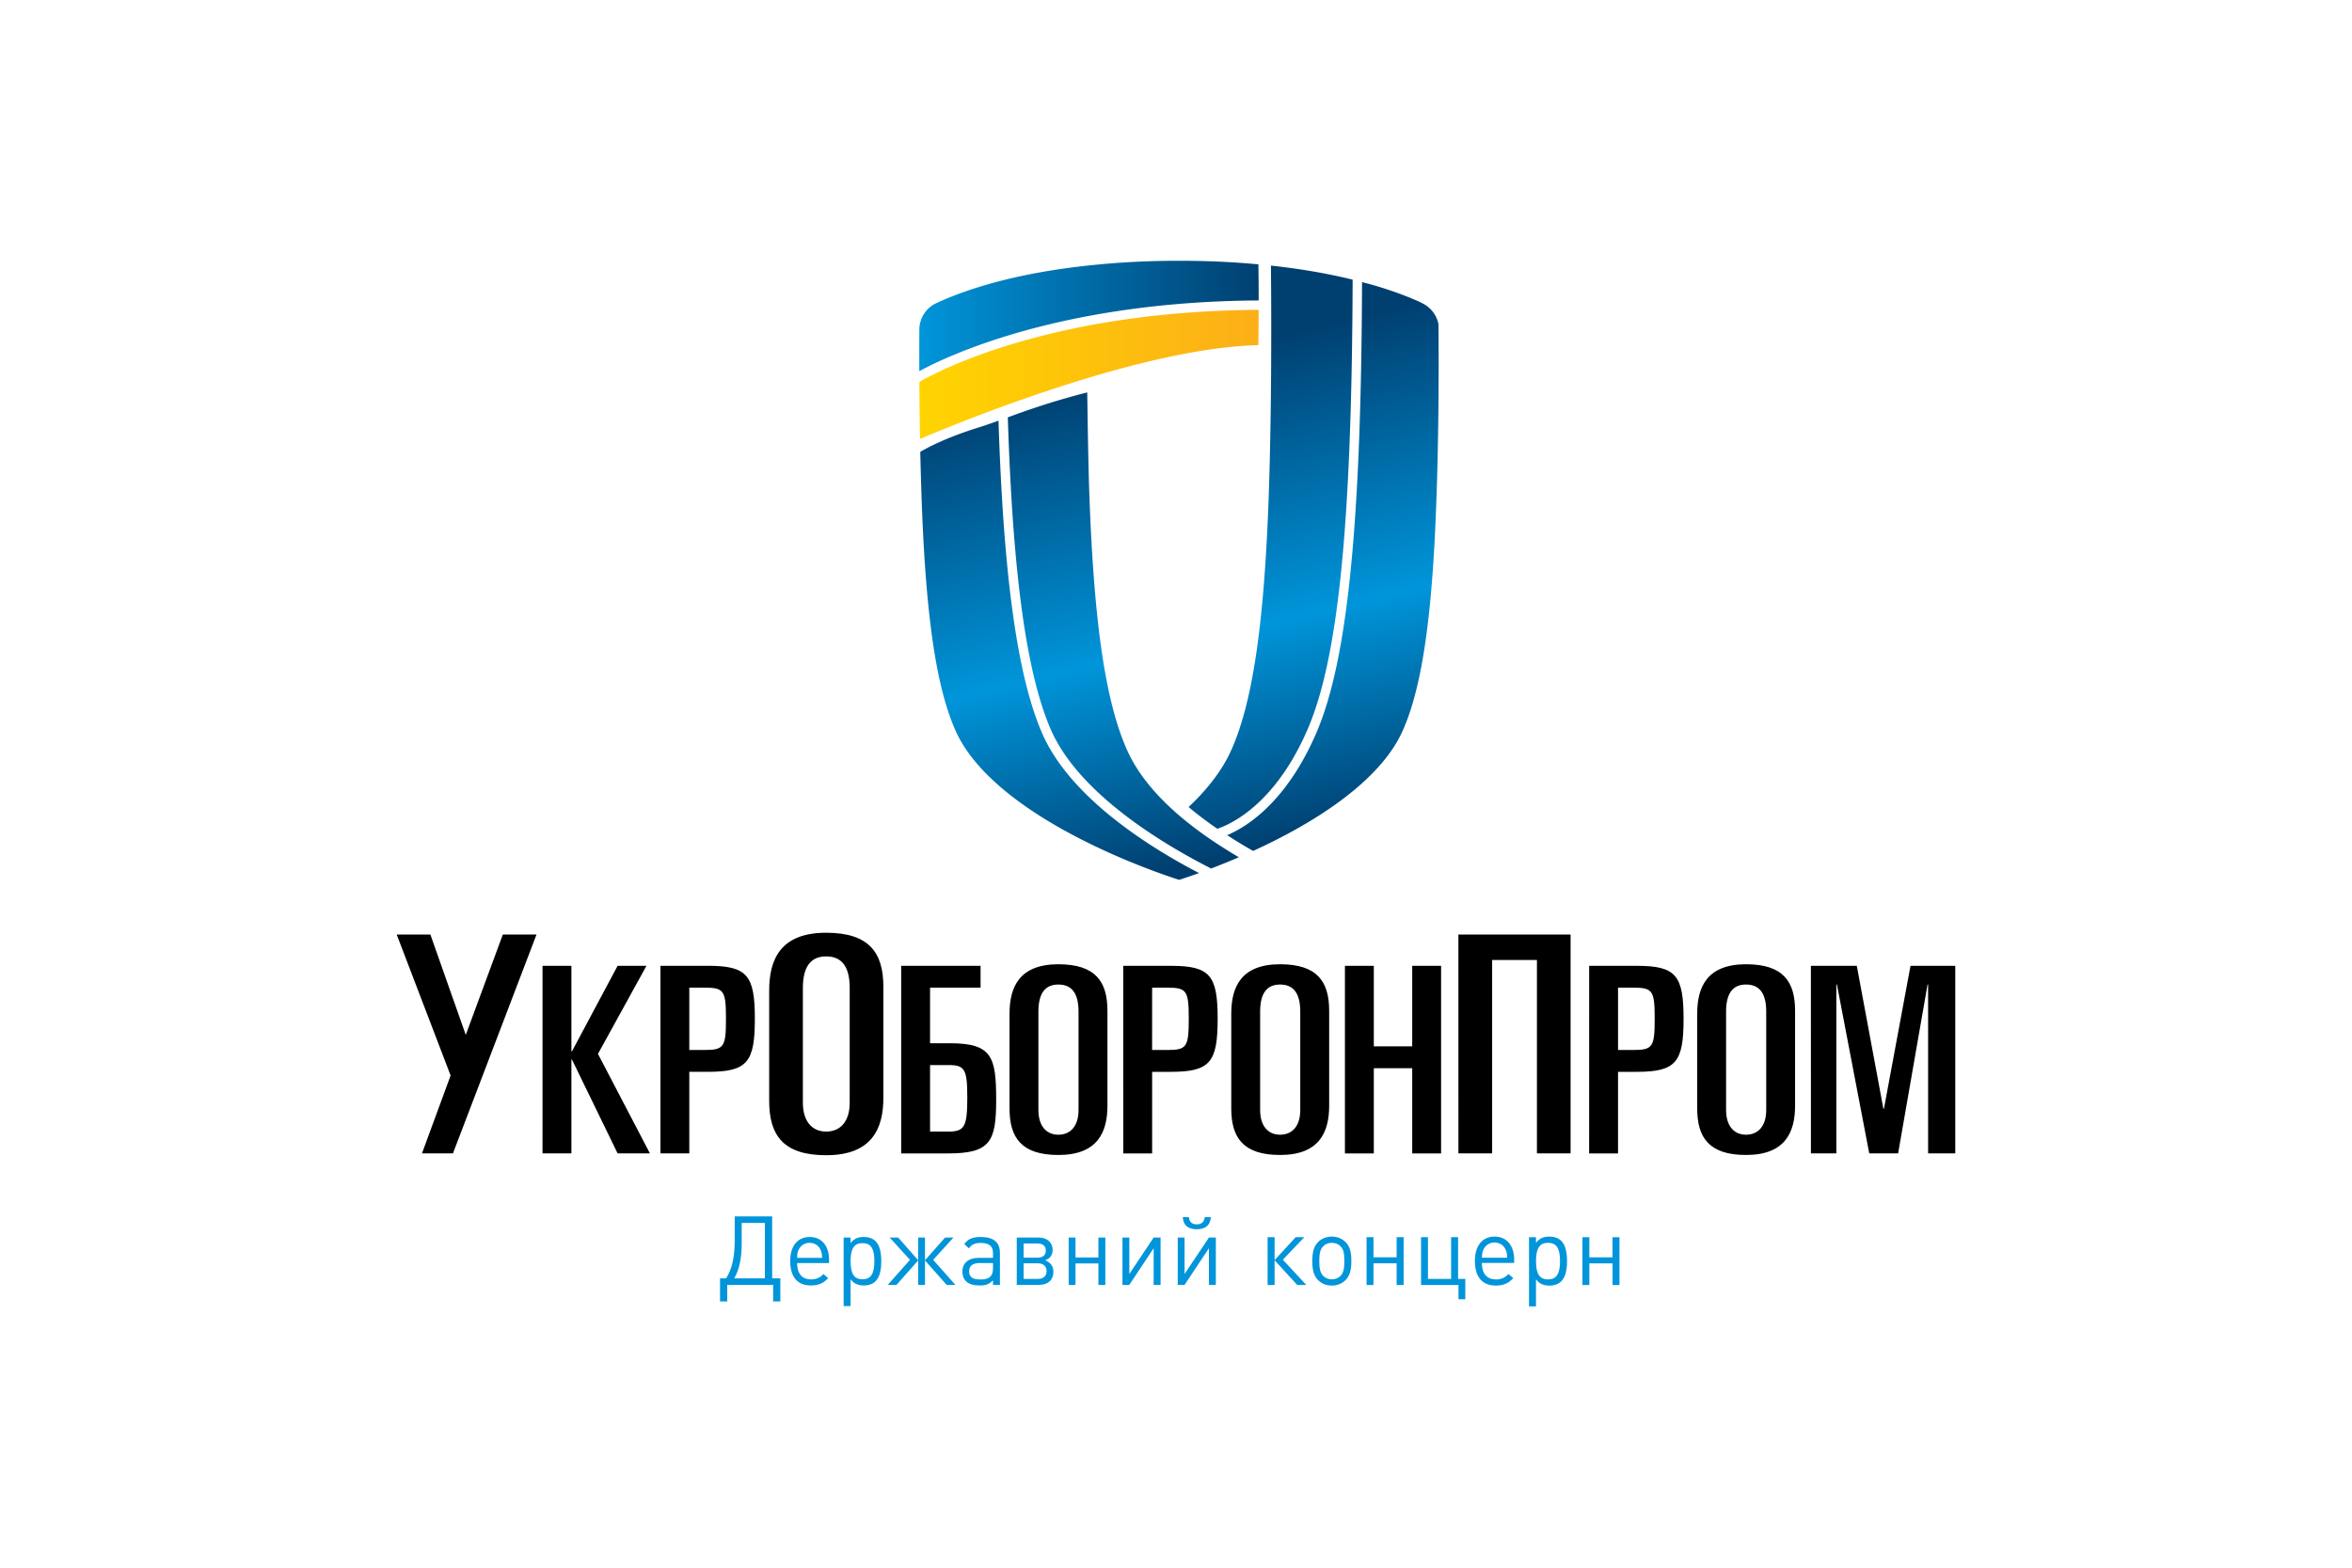 <svg xmlns="http://www.w3.org/2000/svg" height="800" width="1200" viewBox="-14.208 -15.882 123.137 95.293"><defs><linearGradient id="a" spreadMethod="pad" gradientTransform="translate(82.937 101.045) scale(30.333)" gradientUnits="userSpaceOnUse" y2="0" x2="1" y1="0" x1="0"><stop offset="0" stop-color="#0095da"/><stop offset="1" stop-color="#004071"/></linearGradient><linearGradient id="b" spreadMethod="pad" gradientTransform="translate(82.944 105.432) scale(30.322)" gradientUnits="userSpaceOnUse" y2="0" x2="1" y1="0" x1="0"><stop offset="0" stop-color="#ffd400"/><stop offset="1" stop-color="#fcaf17"/></linearGradient><linearGradient id="c" spreadMethod="pad" gradientTransform="rotate(76.7 -1.683 134.861) scale(43.826)" gradientUnits="userSpaceOnUse" y2="0" x2="1" y1="0" x1="0"><stop offset="0" stop-color="#004071"/><stop offset=".564" stop-color="#0095da"/><stop offset="1" stop-color="#004071"/></linearGradient></defs><g stroke-width="1.47"><path d="M98.543 102.513c-3.852.385-7.327 1.052-10.325 1.988-1.419.441-2.716.938-3.851 1.473l-.032.017c-.811.424-1.341 1.259-1.389 2.179a345.947 345.947 0 00-.009 3.84c2.623-1.424 12.77-6.221 30.331-6.322.001-1.342-.008-2.104-.019-2.845l-.006-.383c-2.323-.215-4.645-.319-7.081-.319-2.623 0-5.116.122-7.62.371" fill="url(#a)" transform="translate(-24.638 -69.487) scale(.68)"/><path d="M82.944 112.97c.008 1.547.026 3.261.061 5.096 3.683-1.564 19.787-8.151 30.237-8.382a441.083 441.083 0 00.024-3.155c-18.573.109-28.704 5.502-30.322 6.441" fill="url(#b)" transform="translate(-24.638 -69.487) scale(.68)"/><path d="M114.359 114.507c-.04 3.209-.102 6.133-.192 8.687-.407 11.478-1.451 18.497-3.375 22.752-.771 1.699-2.041 3.385-3.786 5.024.775.656 1.634 1.304 2.566 1.944 1.155-.381 5.165-2.147 8.079-8.911 2.742-6.358 3.947-18.447 4.015-40.177-2.237-.547-4.675-.97-7.3-1.252.021 2.231.049 6.822-.007 11.933m4.068 29.828c-2.683 6.223-6.232 8.417-7.977 9.152.739.476 1.503.948 2.323 1.409.677-.311 1.306-.611 1.91-.917 5.939-2.991 9.891-6.365 11.425-9.758 1.734-3.828 2.672-10.143 3.036-20.471.058-1.537.101-3.136.136-4.886.098-4.868.077-9.003.056-11.063-.149-.77-.653-1.444-1.345-1.811l-.27-.142c-1.066-.485-2.27-.938-3.591-1.347-.521-.163-1.073-.308-1.624-.454-.072 21.713-1.305 33.844-4.08 40.289m-27.577-28.201c.439 13.965 1.655 22.833 3.824 27.869 2.517 5.841 10.269 10.396 14.347 12.464a64.217 64.217 0 002.48-1.007c-2.221-1.302-4.141-2.664-5.709-4.061-1.987-1.77-3.417-3.605-4.253-5.452-1.93-4.266-2.979-11.283-3.396-22.752-.105-2.811-.164-7.155-.194-9.287-3.179.811-5.337 1.587-7.1 2.227m-2.632.914c-2.934.914-4.618 1.832-5.19 2.174.033 1.457.076 2.976.132 4.526.376 10.323 1.321 16.638 3.056 20.473 1.536 3.393 5.487 6.767 11.43 9.758.684.345 1.391.681 2.164 1.034 3.105 1.402 5.692 2.256 6.353 2.468.28-.088.912-.295 1.777-.609-4.308-2.24-11.53-6.708-14.039-12.537-2.199-5.102-3.434-13.985-3.882-27.901-.617.222-1.218.433-1.801.615" fill="url(#c)" transform="translate(-24.638 -69.487) scale(.68)"/><path d="M3.418 54.228H1.535l1.741-4.735L0 40.925h2.047L4.197 47.024l2.252-6.099h2.047zm5.444-11.403h1.755v5.196h.035l2.773-5.196h1.754l-2.948 5.354 3.158 6.049h-1.964l-2.773-5.702h-.035v5.702H8.861zm7.166 0h2.895c2.386 0 2.843.584 2.843 3.222 0 2.638-.456 3.222-2.843 3.222h-1.141v4.959h-1.754zm1.754 5.117h.913c1.192 0 1.316-.174 1.316-1.895 0-1.721-.123-1.895-1.316-1.895h-.913zm4.855-3.626c0-1.86.677-3.501 3.46-3.501 2.641 0 3.48 1.234 3.48 3.298v6.725c0 1.861-.675 3.501-3.48 3.501-2.62 0-3.46-1.234-3.46-3.298zm2.048 6.836c0 1.142.573 1.75 1.412 1.75.86 0 1.433-.608 1.433-1.75v-6.983c0-1.308-.491-1.916-1.433-1.916-.921 0-1.412.608-1.412 1.916zm8.835 3.077h-2.861V42.825h4.825v1.327h-3.07v3.38h1.211c2.561 0 2.807.837 2.807 3.443 0 2.527-.351 3.254-2.912 3.254m.035-5.37h-1.141v4.043h1.088c1 0 1.175-.268 1.175-2.068 0-1.722-.158-1.975-1.123-1.975m3.69-3.127c0-1.595.58-3.001 2.966-3.001 2.263 0 2.984 1.058 2.984 2.827v5.765c0 1.595-.58 3.001-2.984 3.001-2.246 0-2.966-1.058-2.966-2.827zm1.755 5.859c0 .98.491 1.501 1.21 1.501.737 0 1.228-.521 1.228-1.501v-5.986c0-1.121-.42-1.642-1.228-1.642-.789 0-1.21.521-1.21 1.642zm5.154-8.765H47.05c2.386 0 2.842.584 2.842 3.222 0 2.638-.456 3.222-2.842 3.222h-1.14v4.959h-1.755zm1.755 5.117h.912c1.193 0 1.316-.174 1.316-1.895 0-1.721-.122-1.895-1.316-1.895H45.91zm4.811-2.211c0-1.595.58-3.001 2.966-3.001 2.264 0 2.984 1.058 2.984 2.827v5.765c0 1.595-.58 3.001-2.984 3.001-2.246 0-2.966-1.058-2.966-2.827zm1.755 5.859c0 .98.491 1.501 1.21 1.501.737 0 1.228-.521 1.228-1.501v-5.986c0-1.121-.421-1.642-1.228-1.642-.789 0-1.21.521-1.21 1.642zm5.153-8.765h1.755v4.896h2.334v-4.896h1.755v11.403h-1.755v-5.18h-2.334v5.18h-1.755zm6.896-1.9h6.818V54.228H69.296V42.473h-2.723V54.228h-2.048zm7.947 1.9h2.895c2.386 0 2.842.584 2.842 3.222 0 2.638-.456 3.222-2.842 3.222h-1.141v4.959h-1.755zm1.755 5.117h.912c1.193 0 1.316-.174 1.316-1.895 0-1.721-.123-1.895-1.316-1.895h-.912zm4.811-2.211c0-1.595.58-3.001 2.966-3.001 2.263 0 2.982 1.058 2.982 2.827v5.765c0 1.595-.579 3.001-2.982 3.001-2.246 0-2.966-1.058-2.966-2.827zm1.755 5.859c0 .98.491 1.501 1.211 1.501.736 0 1.228-.521 1.228-1.501v-5.986c0-1.121-.42-1.642-1.228-1.642-.79 0-1.211.521-1.211 1.642zm5.154-8.765h2.79l1.615 8.686h.035l1.614-8.686h2.72v11.403h-1.65V43.962h-.034L91.246 54.228h-1.754l-1.965-10.266h-.035v10.266h-1.545z"/><path d="M20.018 61.823c.38-.597.526-1.345.526-2.363v-1.403h2.275v3.766h.496v1.403h-.438v-1.006h-2.789v1.006H19.65v-1.403zm2.357 0V58.455h-1.409v1.28c0 .772-.117 1.503-.451 2.088zm1.96-.93c.012.263.029.38.088.521.135.322.392.474.784.474.134 0 .263-.029.368-.07.128-.053.204-.105.362-.258l.287.252c-.211.204-.31.275-.486.344-.157.065-.345.1-.556.1-.83 0-1.268-.514-1.268-1.491 0-.906.449-1.456 1.181-1.456.731 0 1.181.532 1.181 1.392v.193zm1.467-.696c-.099-.333-.368-.532-.707-.532-.303 0-.555.164-.673.433-.059.128-.076.222-.088.479h1.521c-.012-.222-.018-.275-.053-.38m2.577 2.058c-.175 0-.327-.03-.462-.094-.123-.058-.193-.117-.333-.28v1.626h-.422v-4.164h.422v.339c.133-.158.204-.216.327-.281.128-.064.28-.094.462-.094.743 0 1.076.463 1.076 1.48 0 1-.339 1.468-1.07 1.468m-.076-2.573c-.503 0-.719.333-.719 1.099 0 .772.216 1.099.725 1.099.502 0 .72-.328.72-1.094 0-.783-.211-1.105-.725-1.105m1.54 2.538l1.35-1.52-1.234-1.357h.515l1.216 1.38v-1.38h.415v1.38l1.222-1.38h.509l-1.234 1.357 1.351 1.52h-.532l-1.316-1.485v1.485h-.415v-1.485l-1.316 1.485zm6.395 0v-.274c-.14.134-.211.187-.327.234-.134.059-.286.076-.509.076-.666 0-1.023-.298-1.023-.848 0-.52.375-.83.994-.83h.865v-.275c0-.439-.228-.632-.754-.632-.186 0-.326.029-.444.088-.099.046-.158.1-.264.24l-.286-.263c.152-.176.222-.24.363-.31.163-.082.368-.117.643-.117.771 0 1.163.322 1.163.96v1.952zm0-1.327h-.806c-.427 0-.644.169-.644.509 0 .345.211.491.696.491.538 0 .754-.198.754-.69zm2.813 1.327h-1.369v-2.877h1.334c.509 0 .847.298.847.755 0 .31-.163.526-.455.631.309.117.502.345.502.696 0 .491-.322.795-.859.795m-.112-2.514h-.841v.86h.841c.333 0 .509-.158.509-.433 0-.275-.181-.427-.509-.427m.036 1.205h-.877v.947h.877c.327 0 .52-.187.52-.473 0-.286-.193-.474-.52-.474m3.669 1.31v-1.304h-1.392v1.304h-.415v-2.877h.415v1.211h1.392v-1.211h.421v2.877zm3.357 0v-2.228l-1.479 2.228h-.416v-2.877h.416v2.216l1.479-2.216h.421v2.877zm3.359 0v-2.228l-1.48 2.228h-.415v-2.877h.415v2.216l1.48-2.216h.421v2.877zm-.737-3.38c-.485 0-.819-.211-.853-.737h.374c.023.292.193.438.479.438.286 0 .456-.146.48-.439h.374c-.035.526-.368.737-.854.737m4.303 3.388v-2.907h.426v1.394l1.282-1.394h.526l-1.306 1.37 1.425 1.536h-.55l-1.377-1.502v1.502zm4.736-.295c-.212.213-.502.33-.833.33-.331 0-.621-.117-.833-.33-.249-.254-.355-.597-.355-1.158 0-.561.106-.904.355-1.158.212-.212.502-.331.833-.331.325 0 .62.119.833.331.248.248.355.597.355 1.14 0 .58-.101.915-.355 1.176m-.302-2.056c-.13-.136-.325-.213-.531-.213-.202 0-.396.076-.526.213-.171.171-.236.425-.236.898 0 .472.066.72.236.897.13.136.319.214.526.214.206 0 .401-.077.531-.214.166-.171.231-.419.231-.88 0-.496-.059-.744-.231-.916m3.407 2.352v-1.317h-1.407v1.317h-.419v-2.907h.419v1.223h1.407v-1.223h.426v2.907zm3.759.868v-.868h-2.275v-2.907h.42v2.54h1.407v-2.54h.425v2.54h.437v1.235zm1.423-2.209c.012.266.03.384.089.526.135.325.395.479.791.479.136 0 .266-.03.372-.071.131-.053.208-.106.367-.26l.29.254c-.214.207-.314.278-.49.348-.16.066-.35.101-.562.101-.84 0-1.282-.52-1.282-1.507 0-.915.456-1.471 1.193-1.471.739 0 1.194.538 1.194 1.406v.195zm1.483-.703c-.101-.336-.372-.537-.715-.537-.307 0-.56.165-.678.437-.059.13-.077.224-.089.485h1.536c-.012-.225-.017-.278-.053-.385m2.608 2.08c-.177 0-.331-.03-.467-.094-.124-.059-.195-.118-.337-.283v1.642h-.424v-4.206h.424v.342c.137-.16.208-.219.332-.283.13-.064.283-.095.466-.095.751 0 1.088.467 1.088 1.495 0 1.01-.344 1.483-1.082 1.483m-.076-2.599c-.509 0-.727.336-.727 1.111 0 .779.219 1.111.733 1.111.507 0 .727-.332.727-1.105 0-.791-.212-1.117-.733-1.117m3.925 2.564v-1.317H72.48v1.317h-.419v-2.907h.419v1.223h1.407v-1.223h.426v2.907z" fill="#0095da"/></g></svg>